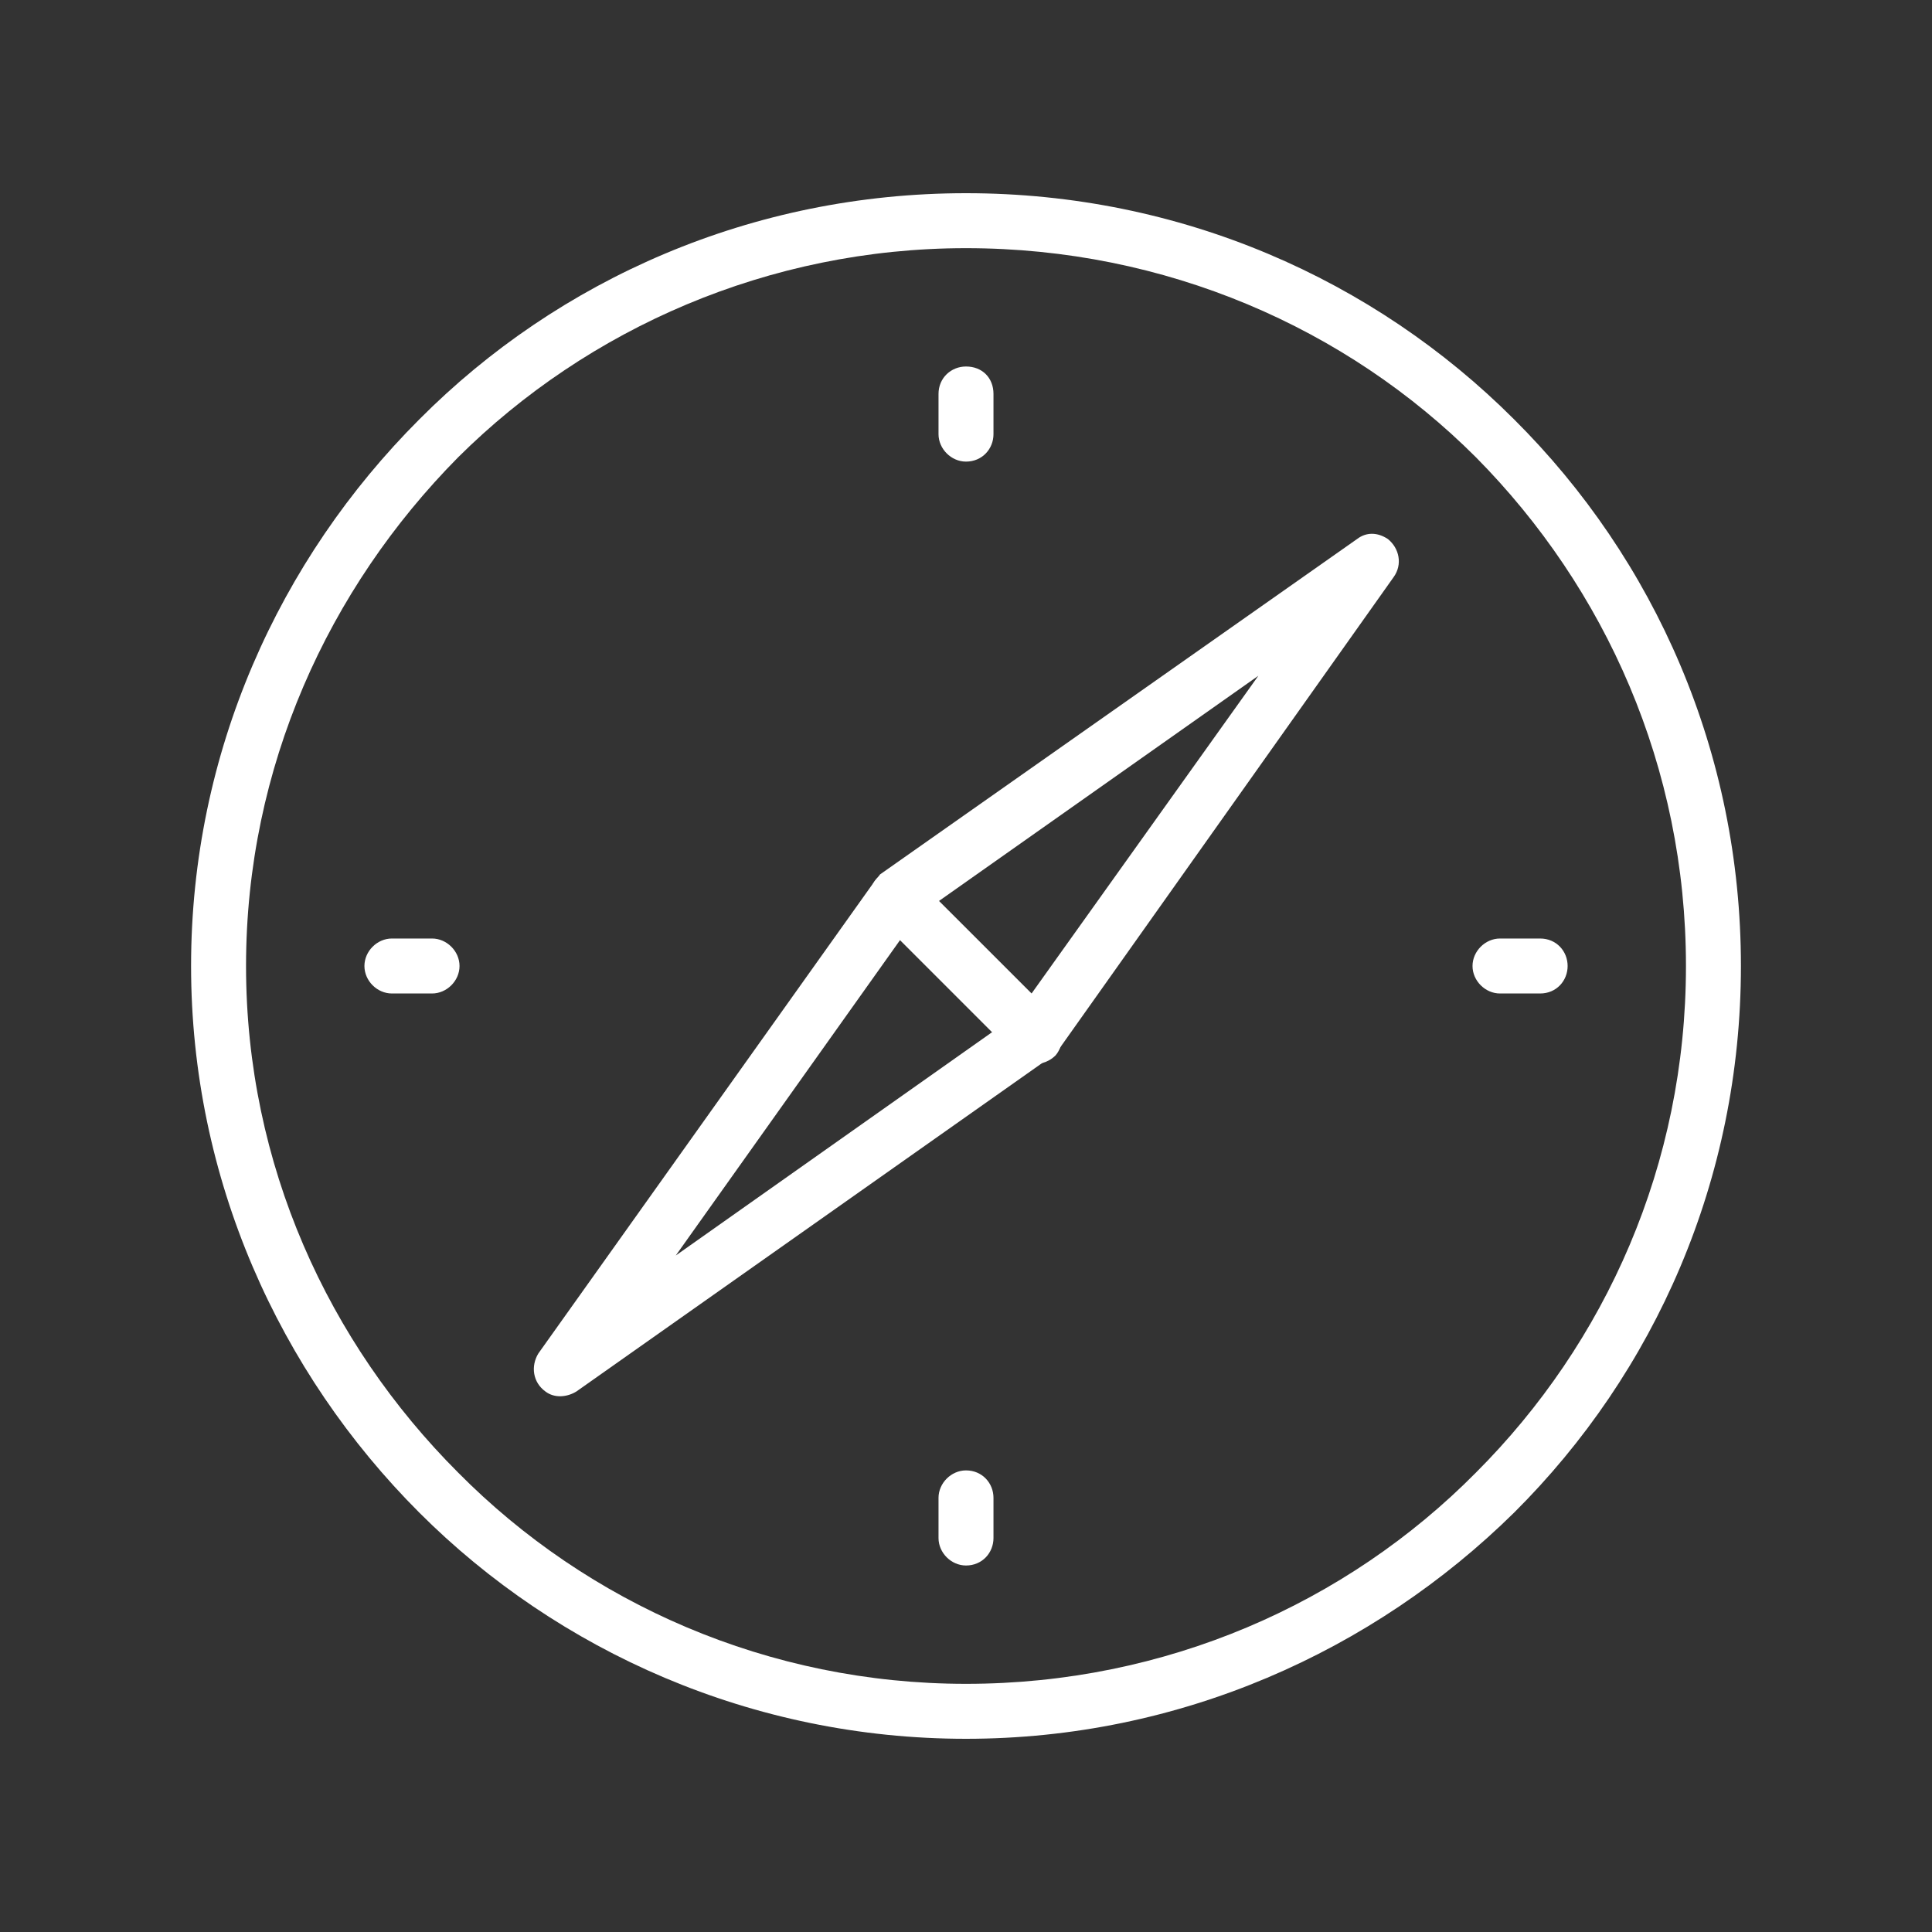 <svg width="40" height="40" viewBox="0 0 40 40" fill="none" xmlns="http://www.w3.org/2000/svg">
<rect x="0" y="0" width="40" height="40" fill="#333333" stroke="none"/>
<path d="M20 4C24.434 4 28.445 5.779 31.347 8.682C34.264 11.584 36.044 15.581 36.044 20C36.044 24.419 34.264 28.416 31.347 31.318C28.43 34.191 24.419 36 20 36C15.581 36 11.555 34.191 8.682 31.318C5.779 28.416 3.956 24.405 3.956 20C3.956 15.581 5.779 11.584 8.682 8.682C11.569 5.779 15.581 4 20 4ZM30.559 9.469C27.876 6.786 24.127 5.138 20 5.138C15.916 5.138 12.168 6.8 9.484 9.469C6.8 12.182 5.094 15.887 5.094 20C5.094 24.113 6.8 27.803 9.484 30.487C12.168 33.2 15.916 34.862 20 34.862C24.127 34.862 27.876 33.2 30.559 30.487C33.243 27.803 34.906 24.113 34.906 20C34.906 15.887 33.243 12.182 30.559 9.469Z" fill="white"/>
<path d="M19.431 8.157C19.431 7.821 19.694 7.588 20 7.588C20.335 7.588 20.569 7.821 20.569 8.157V8.988C20.569 9.294 20.335 9.557 20 9.557C19.694 9.557 19.431 9.294 19.431 8.988V8.157Z" fill="white"/>
<path d="M31.887 19.431C32.223 19.431 32.456 19.694 32.456 20C32.456 20.306 32.223 20.569 31.887 20.569H31.056C30.75 20.569 30.487 20.306 30.487 20C30.487 19.694 30.75 19.431 31.056 19.431H31.887Z" fill="white"/>
<path d="M20.569 31.843C20.569 32.15 20.335 32.412 20 32.412C19.694 32.412 19.431 32.15 19.431 31.843V31.012C19.431 30.706 19.694 30.443 20 30.443C20.335 30.443 20.569 30.706 20.569 31.012V31.843Z" fill="white"/>
<path d="M8.114 20.569C7.807 20.569 7.545 20.306 7.545 20C7.545 19.694 7.807 19.431 8.114 19.431H8.945C9.251 19.431 9.514 19.694 9.514 20C9.514 20.306 9.251 20.569 8.945 20.569H8.114Z" fill="white"/>
<path d="M26.053 13.991L18.979 18.979L13.991 25.994L21.035 21.021L26.053 13.991ZM18.22 18.104L28.095 11.161C28.284 11.015 28.517 11.015 28.736 11.161C28.97 11.351 29.043 11.686 28.853 11.949L21.925 21.721C21.881 21.794 21.808 21.838 21.779 21.867L11.934 28.809C11.745 28.926 11.482 28.955 11.292 28.809C11.03 28.62 10.986 28.284 11.146 28.022L18.104 18.25C18.148 18.191 18.191 18.148 18.22 18.104Z" fill="white"/>
<path d="M18.148 18.979C17.959 18.745 17.959 18.41 18.148 18.191C18.381 17.958 18.761 17.958 18.979 18.191L21.853 21.064C22.042 21.254 22.042 21.633 21.853 21.852C21.619 22.085 21.24 22.085 21.021 21.852L18.148 18.979Z" fill="white"/>
</svg>
